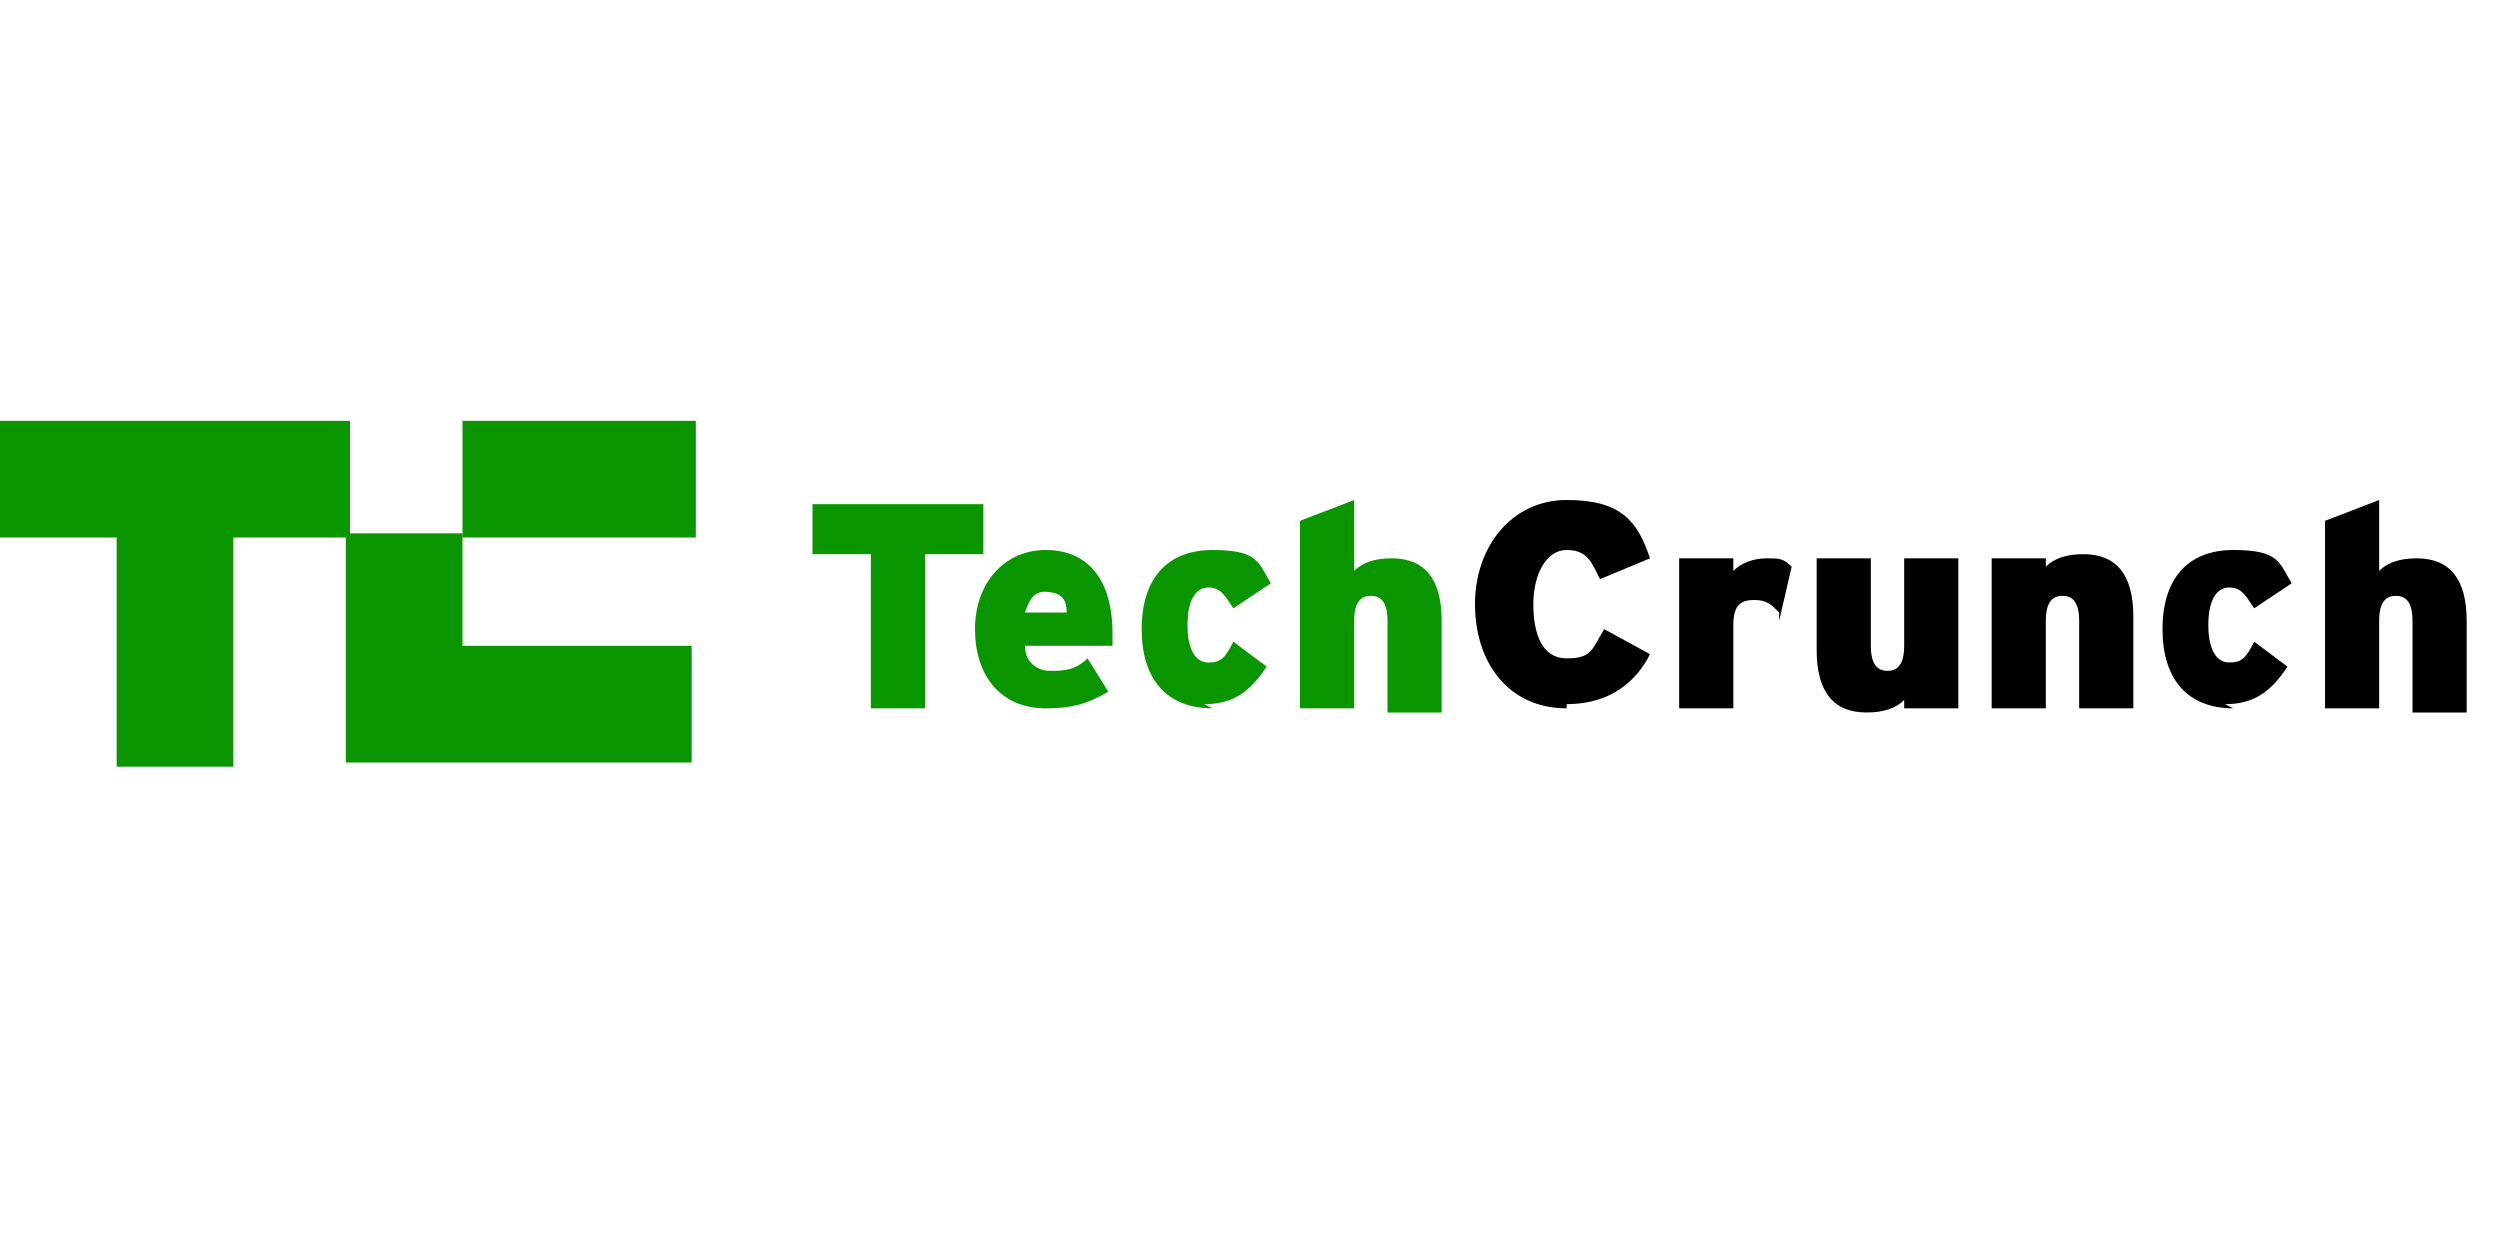 <?xml version="1.0" encoding="UTF-8"?> <svg xmlns="http://www.w3.org/2000/svg" id="Layer_1" version="1.1" viewBox="0 0 60 30"><defs><style> .st0 { fill: #0a9600; } </style></defs><path class="st0" d="M22.2,13.3v3.7h-1.3v-3.7h-1.4v-1.2h4.1v1.2h-1.4Z"></path><path class="st0" d="M26.7,15.5h-2.1c0,.4.3.6.6.6s.6,0,.9-.3l.5.8c-.5.3-.9.4-1.5.4-1.1,0-1.7-.8-1.7-1.9s.7-1.9,1.7-1.9,1.6.7,1.6,2c0,.1,0,.2,0,.2ZM25.1,14.2c-.3,0-.4.2-.5.5h1c0-.4-.2-.5-.6-.5Z"></path><path class="st0" d="M29.1,17c-1.1,0-1.7-.7-1.7-1.9s.6-1.9,1.7-1.9,1.1.3,1.4.8l-.9.6c-.2-.3-.3-.5-.6-.5s-.5.3-.5.9.2.9.5.9.4-.1.6-.5l.8.6c-.4.6-.8.9-1.5.9Z"></path><path class="st0" d="M33.3,17v-2.1c0-.5-.2-.6-.4-.6s-.4.1-.4.6v2.1h-1.3v-4.5l1.3-.5v1.7c.2-.2.5-.3.9-.3.8,0,1.2.5,1.2,1.5v2.2h-1.3Z"></path><path d="M37.6,17c-1.4,0-2.2-1.1-2.2-2.5s.9-2.5,2.2-2.5,1.7.5,2,1.4l-1.2.5c-.2-.4-.3-.7-.8-.7s-.8.6-.8,1.3.2,1.3.8,1.3.6-.2.9-.7l1.1.6c-.3.6-.9,1.2-2,1.2Z"></path><path d="M42.7,14.7c-.2-.2-.3-.3-.6-.3s-.5.1-.5.6v2h-1.3v-3.6h1.3v.3c.2-.2.5-.3.8-.3s.4,0,.6.2l-.3,1.3Z"></path><path d="M45.7,17v-.2c-.2.2-.5.3-.9.3-.8,0-1.2-.5-1.2-1.5v-2.2h1.3v2.1c0,.5.2.6.4.6s.4-.1.4-.6v-2.1h1.3v3.6h-1.3Z"></path><path d="M49.9,17v-2.1c0-.5-.2-.6-.4-.6s-.4.1-.4.6v2.1h-1.3v-3.6h1.3v.2c.2-.2.5-.3.9-.3.8,0,1.2.5,1.2,1.5v2.2h-1.3Z"></path><path d="M53.6,17c-1.1,0-1.7-.7-1.7-1.9s.6-1.9,1.7-1.9,1.1.3,1.4.8l-.9.6c-.2-.3-.3-.5-.6-.5s-.5.3-.5.9.2.9.5.9.4-.1.6-.5l.8.6c-.4.6-.8.9-1.5.9Z"></path><path d="M57.9,17v-2.1c0-.5-.2-.6-.4-.6s-.4.1-.4.6v2.1h-1.3v-4.5l1.3-.5v1.7c.2-.2.5-.3.9-.3.8,0,1.2.5,1.2,1.5v2.2h-1.3Z"></path><path class="st0" d="M0,10.1v2.8h2.8v5.5h2.8v-5.5h2.8v-2.8H0Z"></path><path class="st0" d="M11.1,15.6v-2.8h-2.8v5.5h8.3v-2.8h-5.6Z"></path><path class="st0" d="M16.7,10.1h-5.6v2.8h5.6v-2.8Z"></path></svg> 